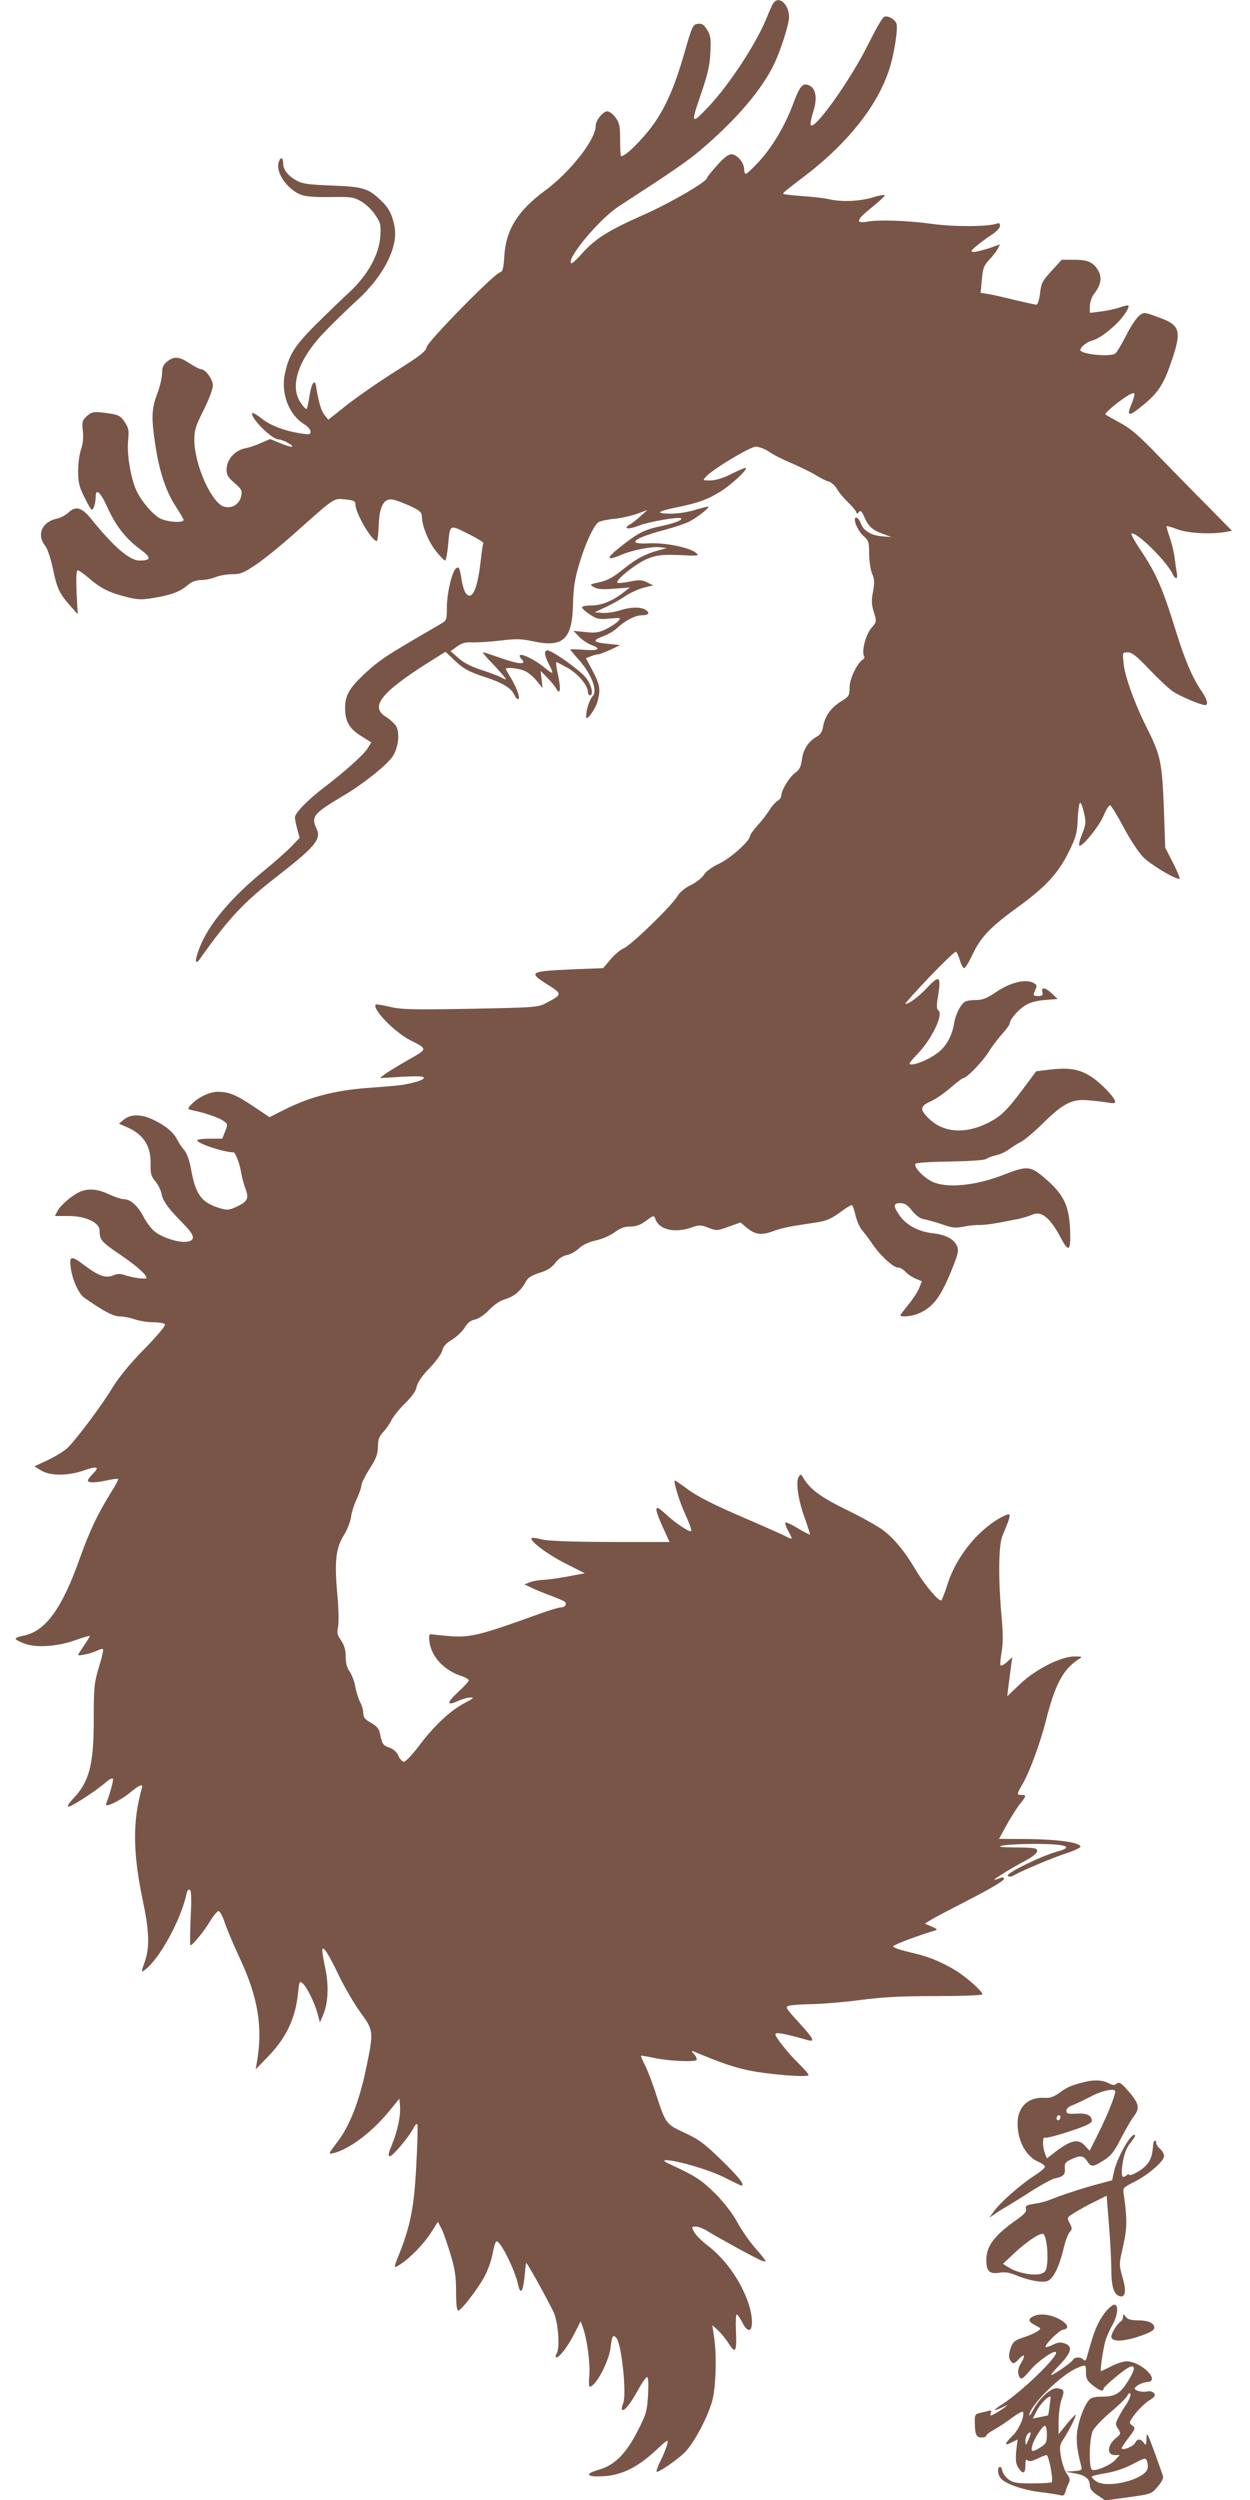 <?xml version="1.0" standalone="no"?>
<!DOCTYPE svg PUBLIC "-//W3C//DTD SVG 20010904//EN"
 "http://www.w3.org/TR/2001/REC-SVG-20010904/DTD/svg10.dtd">
<svg version="1.0" xmlns="http://www.w3.org/2000/svg"
 width="640pt" height="1280pt" viewBox="0 0 640 1280"
 preserveAspectRatio="xMidYMid meet">
<g transform="translate(0,1280) scale(0.1,-0.1)"
fill="#795548" stroke="none">
<path d="M3962 12787 c-6 -6 -20 -37 -32 -67 -51 -133 -194 -352 -304 -468
-87 -92 -90 -88 -39 61 36 105 47 149 50 217 4 73 1 90 -17 118 -16 26 -26 33
-47 30 -26 -3 -29 -10 -73 -163 -57 -197 -115 -315 -207 -417 -56 -63 -95 -96
-113 -98 -3 0 -5 37 -5 83 0 70 -3 87 -23 115 -13 17 -32 32 -42 32 -23 0 -60
-46 -60 -74 0 -71 -131 -238 -262 -334 -138 -102 -198 -199 -206 -334 -4 -64
-8 -78 -23 -83 -34 -11 -366 -350 -374 -381 -5 -24 -33 -45 -158 -124 -83 -52
-195 -130 -249 -172 l-97 -77 -20 25 c-17 22 -29 62 -43 147 -6 39 -23 15 -33
-47 -5 -35 -12 -67 -15 -70 -3 -2 -17 11 -30 31 -61 89 -10 231 133 375 45 46
116 115 158 153 134 123 209 271 189 375 -12 63 -30 97 -72 136 -63 60 -90 68
-248 74 -112 4 -152 9 -177 23 -47 25 -73 57 -73 89 0 35 -16 37 -24 3 -13
-51 44 -132 112 -161 24 -10 70 -14 152 -13 106 2 121 0 159 -22 23 -13 56
-44 72 -69 28 -42 30 -50 26 -112 -6 -91 -65 -198 -157 -283 -36 -33 -113
-107 -171 -165 -112 -111 -141 -159 -161 -257 -20 -99 22 -207 98 -254 19 -11
34 -29 34 -38 0 -16 -6 -17 -51 -10 -83 13 -151 39 -198 75 -24 19 -46 32 -48
30 -19 -18 98 -136 134 -136 19 0 76 -30 69 -37 -3 -3 -29 5 -59 17 l-54 22
-47 -20 c-26 -12 -61 -24 -79 -27 -56 -11 -97 -58 -97 -111 0 -26 9 -40 41
-67 36 -32 40 -39 34 -67 -9 -41 -45 -64 -85 -55 -64 14 -154 212 -155 341 0
52 6 72 48 155 26 52 47 108 47 125 0 32 -38 84 -62 84 -7 0 -33 14 -58 30
-53 35 -78 37 -114 9 -20 -16 -26 -29 -26 -59 0 -22 -11 -69 -25 -106 -29 -77
-31 -123 -10 -260 20 -136 54 -238 103 -314 23 -35 42 -68 42 -72 0 -17 -85
-11 -121 8 -35 18 -94 86 -119 139 -30 62 -51 187 -44 259 5 54 3 65 -18 96
-20 30 -31 36 -78 43 -80 12 -90 10 -117 -15 -22 -21 -24 -29 -19 -74 4 -34 1
-66 -9 -94 -8 -23 -15 -74 -15 -111 0 -58 5 -81 32 -134 17 -36 34 -65 38 -65
9 0 20 36 20 68 0 44 26 21 59 -54 43 -95 94 -161 167 -215 60 -44 60 -59 -2
-59 -50 0 -131 69 -247 213 -48 59 -79 68 -115 34 -15 -14 -41 -28 -59 -32
-78 -16 -107 -82 -62 -139 12 -15 28 -63 39 -114 21 -103 34 -131 88 -192 l40
-45 -6 113 c-3 77 -1 112 6 112 6 0 32 -18 57 -40 60 -52 106 -75 191 -96 59
-15 77 -16 143 -5 89 15 132 31 173 66 20 17 42 25 68 25 20 0 54 7 73 15 20
8 59 15 86 15 43 0 59 7 123 50 40 27 129 99 198 161 208 185 197 178 258 172
45 -5 52 -9 52 -27 0 -43 83 -186 109 -186 4 0 8 35 10 78 3 95 24 138 65 135
16 -1 57 -16 92 -32 52 -24 64 -34 64 -54 0 -48 32 -127 70 -176 22 -28 44
-51 49 -51 4 0 11 34 15 75 10 113 6 110 101 63 46 -23 82 -45 80 -49 -3 -3
-9 -45 -14 -92 -17 -148 -45 -206 -77 -163 -7 10 -15 37 -19 59 -11 70 -15 79
-30 67 -21 -17 -47 -128 -47 -199 0 -62 -2 -68 -26 -82 -15 -9 -83 -49 -152
-89 -138 -81 -182 -111 -253 -179 -69 -66 -90 -103 -90 -164 -1 -69 21 -108
83 -146 l51 -32 -19 -31 c-22 -34 -120 -122 -227 -203 -79 -60 -145 -128 -145
-150 0 -8 5 -35 12 -60 l12 -45 -44 -46 c-25 -25 -79 -73 -120 -107 -185 -149
-303 -289 -350 -414 -24 -63 -22 -88 4 -52 145 205 223 289 391 419 198 154
231 193 206 246 -29 64 -17 78 137 170 100 59 217 152 251 199 31 44 40 125
18 159 -9 13 -32 34 -51 46 -84 51 -25 125 222 281 l83 52 42 -40 c48 -46 75
-62 167 -92 82 -27 127 -54 142 -86 6 -14 15 -25 20 -25 14 0 -3 52 -33 103
-16 26 -29 49 -29 52 0 10 62 4 94 -9 18 -7 46 -30 63 -51 l31 -38 -5 44 -5
44 35 -36 c19 -19 39 -44 45 -55 20 -36 25 -4 10 66 -9 38 -13 70 -9 70 3 0
29 -14 58 -30 53 -30 103 -90 103 -122 0 -10 5 -18 10 -18 21 0 9 54 -21 91
-31 39 -172 139 -196 139 -19 0 -16 -25 7 -70 28 -55 26 -57 -25 -16 -46 38
-113 71 -123 61 -3 -3 0 -11 6 -17 34 -34 -9 -31 -119 8 -37 13 -70 24 -75 24
-5 0 14 -24 42 -52 28 -29 57 -62 65 -72 14 -18 13 -19 -16 -4 -16 9 -63 26
-104 39 -48 16 -88 36 -114 60 l-40 35 33 24 c25 18 44 23 79 21 25 -1 89 3
141 9 81 10 107 10 171 -4 154 -32 199 10 203 193 2 82 9 128 31 201 32 109
77 205 102 218 10 5 47 13 82 16 36 4 87 16 115 26 l51 19 -36 -32 c-19 -18
-44 -37 -55 -43 -38 -23 -4 -26 48 -5 51 20 205 47 215 37 9 -9 -36 -26 -108
-41 -81 -17 -117 -36 -209 -110 -68 -54 -65 -68 8 -37 60 26 157 45 202 40
l35 -4 -30 -8 c-77 -20 -122 -43 -190 -97 -55 -45 -85 -61 -126 -70 -51 -11
-52 -12 -28 -25 18 -11 45 -13 104 -8 l80 6 -35 -27 c-54 -42 -111 -65 -162
-65 -27 0 -48 -4 -48 -10 0 -5 18 -22 40 -36 36 -24 47 -26 101 -21 59 5 60 5
43 -14 -9 -10 -37 -28 -61 -40 -37 -18 -55 -21 -106 -15 l-61 6 29 -30 c16
-17 44 -35 62 -42 55 -20 38 -31 -37 -25 -38 3 -70 4 -70 1 0 -2 18 -23 39
-47 68 -74 103 -163 75 -192 -15 -15 -34 -72 -33 -105 0 -26 47 37 58 78 17
60 13 86 -24 156 l-35 66 26 10 c14 6 31 10 37 10 7 0 35 11 62 23 l50 24 -57
6 c-81 8 -89 17 -33 38 27 10 60 29 74 43 42 39 94 66 129 66 36 0 42 14 13
30 -28 14 -75 12 -130 -6 -27 -8 -66 -14 -87 -12 l-39 3 57 27 c32 15 77 40
101 57 24 16 66 35 93 42 l48 12 -32 16 c-28 13 -42 13 -89 3 -31 -6 -59 -9
-62 -6 -13 13 101 103 156 124 50 19 73 21 162 18 101 -5 104 -4 82 13 -33 27
-161 52 -242 47 -115 -6 -75 27 84 69 49 13 106 32 127 43 39 20 103 70 97 76
-1 2 -31 -6 -66 -16 -37 -12 -90 -20 -129 -20 -81 1 -68 12 41 34 103 22 147
37 212 77 55 33 143 114 134 123 -2 3 -35 -11 -73 -30 -44 -22 -83 -34 -109
-34 -40 0 -40 0 -22 20 36 39 226 153 255 153 16 0 47 -12 68 -26 21 -15 74
-42 118 -60 43 -19 98 -45 121 -60 23 -14 52 -29 65 -32 14 -4 33 -21 43 -38
10 -18 35 -48 55 -67 20 -19 40 -42 43 -50 5 -13 7 -13 15 -1 8 10 15 3 30
-32 21 -46 40 -62 102 -84 l35 -13 -47 4 c-57 4 -97 28 -111 67 -6 16 -17 29
-23 29 -21 0 7 -69 38 -95 25 -22 28 -30 28 -90 0 -36 7 -82 15 -102 13 -29
13 -47 5 -92 -9 -45 -8 -66 4 -105 15 -49 15 -49 -13 -82 -28 -32 -51 -120
-37 -143 4 -5 1 -13 -5 -17 -30 -18 -69 -99 -69 -143 -1 -44 -3 -47 -45 -73
-51 -31 -82 -76 -91 -129 -4 -25 -14 -41 -31 -50 -42 -23 -70 -64 -77 -116 -5
-39 -12 -54 -36 -71 -30 -23 -70 -89 -70 -117 0 -8 -9 -20 -21 -27 -11 -7 -30
-29 -41 -48 -12 -19 -39 -54 -60 -77 -21 -24 -38 -47 -38 -53 0 -25 -97 -112
-156 -141 -39 -18 -70 -41 -80 -58 -10 -16 -39 -39 -66 -52 -31 -15 -56 -35
-70 -58 -30 -50 -236 -250 -274 -266 -17 -7 -48 -33 -68 -57 l-38 -45 -158 -6
c-220 -10 -228 -14 -125 -79 74 -46 73 -50 -2 -90 -48 -26 -48 -26 -393 -33
-299 -5 -354 -4 -414 10 -37 9 -70 14 -72 12 -21 -21 94 -140 175 -182 92 -47
93 -44 -11 -103 -51 -29 -104 -62 -118 -72 l-25 -20 113 7 c79 4 112 3 112 -5
0 -11 -37 -23 -105 -36 -16 -3 -97 -10 -180 -16 -171 -13 -296 -45 -428 -111
l-77 -39 -76 51 c-95 64 -131 79 -189 79 -46 0 -110 -33 -144 -74 -11 -13 -9
-16 16 -21 60 -12 129 -36 154 -52 26 -18 26 -19 12 -55 l-15 -38 -64 0 c-35
0 -64 -4 -64 -8 0 -17 136 -62 186 -62 9 0 32 -60 38 -100 4 -25 14 -64 23
-87 19 -51 10 -66 -51 -94 -34 -15 -44 -16 -83 -4 -91 28 -121 68 -144 194 -8
46 -21 84 -34 100 -12 14 -30 40 -39 58 -19 38 -64 74 -126 102 -59 27 -110
27 -144 0 l-27 -22 43 -19 c84 -37 122 -98 119 -189 -1 -48 3 -62 24 -87 14
-16 28 -45 32 -64 7 -38 35 -76 111 -153 62 -62 65 -88 14 -93 -43 -4 -125 23
-163 55 -16 14 -41 47 -54 73 -28 55 -67 90 -100 90 -13 0 -47 11 -77 25 -57
27 -101 31 -144 15 -39 -15 -102 -68 -119 -99 l-14 -27 67 0 c89 1 162 -33
162 -75 0 -47 10 -58 101 -120 83 -56 139 -104 139 -122 0 -9 -75 1 -113 15
-19 7 -35 7 -55 -1 -41 -17 -75 -5 -149 50 -71 54 -81 51 -69 -23 10 -59 40
-122 67 -142 100 -70 149 -96 182 -96 19 0 54 -7 77 -15 23 -8 66 -15 96 -15
29 0 56 -5 59 -11 4 -6 -44 -63 -107 -127 -73 -74 -131 -146 -161 -195 -55
-92 -188 -269 -232 -311 -16 -15 -61 -43 -99 -61 l-70 -33 35 -21 c45 -28 135
-28 214 -1 73 25 87 21 52 -14 -15 -15 -27 -31 -27 -36 0 -13 37 -13 100 1 28
6 53 9 55 7 3 -2 -15 -36 -40 -75 -67 -108 -108 -196 -155 -328 -93 -263 -178
-379 -292 -400 -21 -4 -38 -11 -38 -15 0 -5 20 -16 45 -25 60 -23 167 -16 263
18 39 14 72 23 72 21 0 -3 -13 -25 -30 -49 -16 -24 -30 -46 -30 -48 0 -8 74 9
98 22 13 7 26 10 29 7 4 -3 -6 -45 -21 -93 -24 -82 -26 -101 -26 -269 0 -231
-23 -318 -108 -406 -22 -24 -30 -38 -21 -38 16 0 138 79 189 123 20 18 36 25
38 19 3 -10 -13 -69 -35 -129 -8 -21 72 17 122 58 51 42 69 49 61 22 -47 -165
-46 -326 3 -563 36 -170 38 -249 12 -325 -19 -54 -19 -55 -1 -42 74 52 186
256 215 390 3 17 10 25 17 21 8 -5 9 -48 4 -145 -3 -77 -4 -139 -1 -139 11 0
71 73 101 124 17 28 36 51 43 51 7 0 21 -26 31 -57 10 -31 45 -114 78 -185 93
-198 119 -355 87 -533 l-6 -35 65 67 c92 95 139 195 152 324 6 60 8 63 24 49
22 -20 61 -100 76 -155 l12 -45 17 40 c25 58 29 148 11 235 -9 41 -16 83 -16
94 0 32 33 -18 88 -135 28 -57 76 -139 107 -182 68 -93 69 -98 30 -285 -35
-170 -85 -297 -147 -378 -48 -63 -48 -64 -21 -58 81 19 199 108 289 219 l49
60 3 -38 c4 -49 -12 -127 -42 -200 -18 -42 -20 -57 -10 -57 15 0 97 98 121
144 9 18 18 26 20 18 3 -7 0 -104 -6 -215 -11 -211 -30 -305 -90 -455 -27 -67
-27 -68 9 -45 50 32 119 103 157 162 l35 55 18 -34 c10 -19 30 -78 46 -130 23
-76 29 -114 29 -192 0 -65 4 -98 11 -98 15 0 94 102 133 171 17 31 36 82 42
115 6 32 14 63 19 67 16 17 97 -143 114 -226 11 -47 24 -29 31 41 4 37 7 71 9
76 1 7 84 -140 139 -249 24 -48 35 -181 18 -213 -7 -13 -8 -22 -2 -22 16 0 61
60 93 124 l31 61 13 -36 c21 -62 37 -186 31 -244 -3 -30 -2 -55 2 -55 31 0
101 132 108 206 6 55 13 64 30 42 26 -34 52 -285 34 -332 -7 -16 -9 -31 -6
-34 10 -10 42 29 80 98 21 39 43 70 48 70 6 0 8 -35 5 -92 -5 -84 -9 -98 -53
-184 -59 -116 -118 -176 -199 -199 -77 -22 -63 -39 28 -33 91 6 173 47 265
133 61 57 64 58 57 30 -4 -16 -19 -54 -33 -83 -15 -28 -24 -54 -21 -57 6 -6
81 43 134 89 47 40 122 175 150 271 19 67 25 231 10 330 l-9 60 28 -25 c15
-14 41 -45 56 -69 35 -55 42 -43 37 68 -2 45 0 81 4 81 4 0 17 -18 28 -40 49
-95 70 -3 26 114 -42 111 -118 215 -207 282 -28 22 -57 51 -65 66 -14 27 -13
28 8 28 13 0 39 -10 58 -22 62 -38 261 -147 281 -153 10 -4 19 -4 19 -1 0 2
-24 33 -54 67 -30 34 -71 94 -92 133 -24 44 -66 98 -110 143 -72 71 -102 91
-219 145 -44 20 -53 27 -35 28 53 0 227 -51 302 -90 43 -22 81 -40 83 -40 22
0 -11 43 -100 129 -89 87 -118 108 -190 141 -96 45 -96 46 -145 194 -17 55
-43 122 -56 149 -14 27 -24 50 -22 52 2 1 32 -4 68 -12 71 -15 205 -22 216
-10 4 4 -1 17 -12 29 -13 15 -15 20 -4 15 145 -60 203 -80 281 -97 107 -22
309 -38 309 -24 0 5 -25 34 -56 64 -51 50 -114 130 -114 144 0 13 45 5 168
-30 37 -10 26 10 -49 92 -68 75 -70 79 -48 85 13 4 67 7 119 8 52 1 163 10
245 21 114 15 208 20 388 20 130 0 237 4 237 9 0 16 -85 91 -140 124 -79 47
-143 72 -238 93 -45 11 -81 23 -79 29 3 8 129 56 212 80 17 5 15 8 -15 21
l-35 15 36 22 c20 12 112 60 203 107 92 47 166 91 166 99 0 8 -6 11 -15 7 -46
-18 -45 -14 4 17 29 19 82 50 117 68 41 22 64 40 64 52 0 15 -12 17 -107 18
-85 1 -99 3 -68 10 22 4 90 8 151 8 170 1 219 -14 127 -39 -81 -22 -265 -112
-253 -124 7 -7 19 -5 38 6 41 23 193 87 267 111 37 12 67 27 67 32 -1 21 -109
37 -262 39 l-155 1 41 75 c23 41 54 89 68 106 31 38 32 44 6 44 -25 0 -25 3 4
53 37 63 91 209 121 327 48 190 89 265 171 317 17 10 14 12 -23 12 -69 1 -200
-65 -280 -141 l-66 -63 6 50 c4 28 9 73 13 100 l7 50 -27 -24 c-14 -14 -29
-21 -33 -18 -3 4 -1 34 5 67 8 45 8 93 0 183 -17 188 -16 364 4 412 9 22 22
54 29 72 7 18 10 35 7 39 -4 3 -26 -5 -50 -19 -117 -68 -220 -198 -264 -330
-14 -45 -30 -86 -34 -90 -10 -12 -85 77 -131 154 -54 93 -112 163 -167 204
-26 20 -110 67 -188 105 -136 67 -186 104 -223 166 -9 17 -12 17 -21 4 -17
-24 -4 -120 30 -211 16 -45 28 -84 27 -86 -2 -1 -30 13 -62 32 -32 20 -61 33
-64 29 -3 -3 4 -23 16 -45 24 -44 24 -45 -20 -22 -18 9 -119 54 -226 100 -131
56 -217 100 -263 133 -38 28 -70 50 -72 50 -11 0 22 -107 54 -177 23 -50 34
-83 27 -83 -17 0 -85 47 -129 88 -61 58 -63 38 -5 -88 l25 -55 -302 0 c-206 1
-316 5 -350 13 -27 7 -51 10 -54 7 -13 -13 82 -84 173 -130 l99 -50 -89 -17
c-50 -9 -107 -17 -127 -17 -20 -1 -49 -6 -65 -12 l-28 -11 40 -19 c22 -10 65
-28 95 -39 30 -11 61 -24 69 -29 17 -11 6 -31 -19 -31 -10 0 -62 -16 -117 -36
-296 -107 -346 -119 -450 -111 -37 3 -77 7 -88 9 -17 3 -20 -2 -17 -30 6 -78
71 -152 161 -182 22 -7 41 -18 41 -23 0 -6 -23 -31 -50 -56 -63 -58 -66 -77
-7 -51 23 11 53 19 67 19 20 0 13 -6 -32 -29 -72 -38 -157 -117 -233 -219 -33
-44 -67 -80 -76 -81 -9 0 -22 13 -29 30 -8 19 -24 34 -46 42 -34 12 -37 17
-49 74 -4 22 -17 37 -45 53 -31 17 -40 28 -40 49 0 15 -7 41 -16 57 -9 17 -20
52 -25 80 -5 27 -18 62 -29 77 -13 18 -20 43 -20 75 0 35 -7 59 -23 83 -20 28
-23 41 -16 70 4 19 3 85 -2 145 -18 190 -11 257 33 327 16 26 32 67 35 90 3
24 16 65 29 92 13 28 24 59 24 69 0 11 19 50 42 86 34 53 42 75 43 113 0 36 6
53 26 75 15 15 35 44 44 63 10 19 41 58 69 85 35 34 55 62 59 84 5 23 27 56
66 96 32 33 62 74 65 90 5 21 20 38 52 57 24 15 53 43 64 62 14 23 30 36 52
40 19 4 48 24 72 49 26 27 57 48 82 55 45 13 81 43 105 88 11 22 29 33 71 47
40 12 63 27 81 51 16 21 38 36 59 40 18 3 46 19 63 35 19 18 50 32 86 40 32 7
73 25 95 41 28 21 50 30 80 30 29 0 53 8 82 30 38 28 41 28 47 10 18 -56 99
-75 185 -45 39 14 48 14 87 -1 41 -16 45 -16 103 5 l61 22 30 -25 c44 -37 75
-42 134 -21 48 18 83 25 211 44 66 9 87 18 148 63 21 15 42 28 47 28 4 0 13
-24 19 -52 7 -29 22 -64 35 -78 12 -14 36 -46 53 -71 38 -57 106 -119 130
-119 11 0 27 -10 38 -21 10 -12 34 -28 52 -36 l32 -13 -15 -38 c-9 -20 -34
-58 -56 -84 -21 -26 -39 -49 -39 -52 0 -11 58 -6 91 8 77 32 118 87 178 240
27 67 30 84 21 106 -15 36 -57 58 -126 66 -72 8 -135 42 -169 92 -33 48 -32
62 5 62 22 0 37 -10 60 -39 21 -26 42 -41 63 -44 18 -3 59 -15 92 -26 51 -18
67 -20 110 -11 27 5 64 9 80 8 17 0 59 4 95 11 36 7 83 16 105 20 22 5 52 14
68 21 48 23 93 -13 149 -119 40 -76 51 -67 47 40 -5 125 -32 182 -124 262 -80
69 -92 70 -217 22 -143 -56 -289 -70 -363 -36 -46 21 -101 79 -87 93 5 5 86
10 179 11 106 2 176 7 184 14 8 6 30 14 49 18 19 4 49 17 65 30 17 12 45 30
63 39 19 10 70 53 114 97 106 103 148 124 236 115 37 -3 82 -9 100 -12 19 -4
32 -2 32 4 0 20 -67 91 -118 126 -63 42 -114 51 -214 40 l-73 -9 -63 -85 c-87
-117 -117 -146 -187 -181 -114 -56 -223 -48 -296 21 -51 48 -50 66 6 91 25 11
70 42 101 69 32 28 61 50 66 50 17 0 98 83 129 133 18 29 50 71 71 94 21 24
38 47 38 53 0 20 44 71 80 93 23 14 58 24 100 27 l65 5 -29 28 c-34 32 -56 36
-49 7 4 -16 0 -20 -22 -20 -20 0 -26 4 -21 15 3 8 9 22 12 30 4 10 -3 18 -22
26 -43 16 -116 -4 -185 -51 -44 -30 -69 -40 -98 -40 -22 0 -46 -3 -55 -6 -24
-9 -53 -64 -61 -114 -10 -60 -37 -112 -77 -145 -38 -32 -110 -65 -141 -65 -18
0 -13 8 30 53 72 74 135 203 108 223 -10 7 -11 23 -2 75 16 102 7 109 -55 43
-46 -49 -93 -84 -113 -84 -4 0 51 61 121 135 71 74 133 134 138 132 5 -2 14
-21 20 -42 6 -21 16 -40 21 -42 6 -2 24 27 42 65 43 93 93 145 232 246 145
105 209 174 264 286 37 75 42 95 45 168 2 45 8 82 12 82 5 0 14 -24 20 -52 11
-47 10 -59 -9 -107 -12 -29 -19 -56 -15 -60 12 -12 102 98 125 154 12 30 28
54 33 52 6 -2 37 -53 69 -113 31 -59 76 -128 100 -152 37 -38 159 -112 186
-112 5 0 -10 36 -32 80 l-41 80 -7 202 c-9 231 -17 271 -83 403 -65 128 -117
271 -123 338 -6 57 -6 57 21 57 21 0 46 -19 109 -86 45 -47 100 -99 122 -114
37 -25 143 -70 165 -70 19 0 10 32 -21 76 -44 65 -81 152 -124 289 -71 230
-103 305 -181 422 -31 46 -54 87 -51 90 19 18 178 -138 210 -204 5 -13 14 -23
19 -23 5 0 6 10 4 23 -3 12 -7 45 -11 74 -3 28 -14 77 -25 109 -11 31 -19 59
-17 60 2 2 27 -5 55 -16 53 -20 166 -27 244 -14 l36 6 -121 123 c-67 67 -180
183 -252 257 -102 106 -145 144 -200 173 -38 21 -72 40 -75 43 -6 5 50 54 103
89 20 14 40 23 44 19 4 -3 -3 -29 -14 -56 -28 -66 -13 -65 66 1 73 61 101 105
141 225 51 151 42 180 -67 219 -74 27 -75 28 -100 9 -14 -11 -45 -57 -68 -103
-23 -46 -48 -87 -56 -92 -25 -16 -157 -5 -176 15 -10 10 27 44 55 51 32 8 75
37 125 84 37 35 73 89 64 97 -2 2 -22 -2 -44 -10 -22 -8 -66 -17 -97 -21 l-56
-7 0 34 c0 20 9 46 20 61 35 45 43 81 26 116 -25 47 -53 61 -125 61 l-65 0
-52 -57 c-47 -51 -53 -62 -59 -115 -4 -32 -12 -58 -18 -58 -6 0 -56 11 -112
24 -55 14 -117 28 -137 31 l-37 6 6 67 c5 58 10 72 38 102 18 19 38 45 44 57
l11 22 -56 -20 c-32 -10 -67 -19 -78 -19 -18 1 -17 5 14 31 19 16 54 42 77 57
25 16 43 35 43 46 0 13 -5 16 -17 11 -43 -16 -222 -17 -333 -1 -125 17 -273
22 -331 11 -61 -11 -54 10 21 70 38 31 70 60 70 65 0 4 -28 0 -62 -11 -68 -20
-159 -24 -223 -9 -22 5 -84 13 -137 16 -54 4 -98 9 -98 12 0 6 2 8 126 103
209 162 359 353 417 534 26 80 47 217 36 237 -12 23 -44 39 -62 32 -9 -3 -44
-65 -80 -137 -94 -192 -297 -473 -297 -411 0 10 7 42 16 69 19 64 11 112 -22
127 -34 16 -48 0 -84 -96 -40 -108 -105 -218 -173 -292 -32 -35 -63 -64 -68
-64 -5 0 -9 11 -9 24 0 33 -37 76 -65 76 -16 0 -40 -18 -74 -57 -28 -31 -51
-60 -51 -64 0 -19 -189 -129 -325 -189 -181 -80 -247 -122 -315 -198 -27 -31
-52 -53 -56 -50 -24 25 146 228 245 292 283 184 345 227 416 286 186 158 316
311 380 445 34 73 75 202 75 237 0 63 -49 111 -78 75z"/>
<path d="M5565 2143 c-72 -17 -97 -26 -136 -55 -33 -24 -53 -31 -80 -29 -84 6
-139 -46 -139 -131 0 -92 44 -171 110 -198 16 -7 30 -18 30 -24 0 -6 -26 -28
-58 -48 -69 -45 -172 -136 -204 -181 l-23 -32 25 17 c14 10 45 30 70 44 25 15
83 51 129 81 47 29 96 56 110 59 45 9 56 20 53 51 -2 26 2 33 32 47 47 22 63
20 82 -9 21 -32 30 -31 85 4 37 23 54 44 88 112 24 46 54 98 68 116 30 41 25
63 -31 128 -36 41 -46 47 -58 37 -12 -10 -21 -9 -44 3 -28 14 -68 17 -109 8z
m145 -51 c0 -22 -42 -126 -84 -210 l-47 -94 -25 27 c-32 35 -69 28 -142 -26
l-52 -40 -10 26 c-13 35 -13 88 0 80 6 -3 62 11 125 32 85 28 115 42 115 54 0
29 -27 41 -80 37 -43 -2 -50 0 -50 15 0 11 12 22 33 29 17 7 59 26 92 44 56
30 125 44 125 26z m-280 -131 c0 -6 -4 -13 -10 -16 -5 -3 -10 1 -10 9 0 9 5
16 10 16 6 0 10 -4 10 -9z"/>
<path d="M5754 1803 c-21 -36 -43 -89 -49 -116 l-11 -50 -100 -27 c-54 -15
-130 -40 -169 -54 -79 -31 -85 -32 -138 -41 -32 -5 -38 -10 -34 -25 4 -14 -10
-29 -52 -58 -110 -78 -151 -132 -151 -203 0 -58 16 -74 69 -65 26 4 52 0 77
-11 69 -29 143 -43 169 -31 29 13 58 72 80 163 9 39 23 77 32 87 13 14 13 19
0 45 -15 29 -15 29 26 55 23 14 69 40 103 56 l60 30 12 -151 c7 -84 12 -187
12 -229 0 -81 12 -123 39 -133 32 -13 40 21 19 93 -19 67 -19 68 2 160 21 91
22 138 4 264 -6 37 -5 37 56 68 72 37 150 105 150 131 0 11 -9 27 -20 36 -11
10 -20 23 -20 30 0 23 -15 14 -16 -9 -4 -56 -13 -81 -39 -108 -25 -26 -85 -57
-85 -43 0 3 -6 0 -14 -6 -23 -19 -28 2 -17 70 8 45 19 73 41 101 22 27 27 38
16 38 -8 0 -32 -30 -52 -67z m-395 -495 c4 -24 5 -65 3 -91 -4 -41 -8 -50 -31
-58 -33 -13 -122 3 -165 31 l-31 19 53 50 c71 67 143 114 155 102 6 -6 13 -29
16 -53z"/>
<path d="M5665 969 c-35 -42 -59 -92 -79 -164 -10 -33 -20 -68 -23 -79 -4 -13
-8 -15 -16 -7 -15 15 -44 14 -54 -2 -8 -14 -99 -77 -111 -77 -3 0 12 19 35 43
69 71 78 102 36 118 -22 8 -36 7 -62 -6 -18 -9 -35 -14 -37 -12 -9 9 68 86 89
89 36 5 25 31 -23 56 -47 24 -99 28 -131 12 -27 -15 -24 -27 12 -46 31 -16 31
-16 10 -31 -12 -8 -44 -22 -72 -31 -45 -15 -53 -22 -65 -56 -9 -27 -10 -45 -3
-58 12 -23 22 -23 44 2 29 32 38 23 15 -15 -15 -24 -20 -44 -16 -60 9 -35 19
-31 62 21 36 43 119 102 130 91 17 -17 -172 -201 -276 -268 -49 -31 -48 -38 3
-14 30 15 31 15 12 0 -11 -9 -33 -23 -49 -32 -27 -14 -28 -14 -23 2 5 12 2 15
-11 12 -9 -3 -29 -8 -44 -11 -25 -6 -28 -10 -27 -49 1 -63 7 -77 35 -77 13 0
24 4 24 10 0 5 17 18 38 29 20 11 62 38 92 61 30 22 56 36 58 31 8 -24 -21
-90 -53 -121 -43 -42 -45 -56 -5 -35 l30 15 -7 -59 c-4 -47 -2 -66 11 -86 23
-35 36 -31 36 12 0 26 3 34 11 26 7 -7 22 -5 49 8 22 11 43 19 48 19 12 0 36
-129 27 -139 -4 -3 -49 -6 -100 -6 -79 0 -98 3 -122 21 -15 12 -29 31 -31 43
-5 29 -22 27 -22 -2 0 -13 8 -32 19 -41 30 -28 120 -57 201 -66 41 -5 85 -12
97 -15 16 -5 22 -2 28 17 3 12 11 33 17 44 8 17 6 28 -11 50 -11 16 -24 55
-29 86 -8 49 -6 61 10 85 27 40 70 124 65 129 -2 2 -22 -19 -45 -47 l-42 -52
0 69 c1 38 7 87 15 108 16 46 14 52 -20 58 -30 6 -92 -48 -124 -109 -11 -21
-20 -34 -21 -30 -2 45 160 207 243 242 48 20 47 20 47 -22 0 -31 6 -43 34 -65
36 -29 56 -35 56 -18 0 5 32 35 70 66 52 42 74 54 82 46 8 -8 2 -26 -23 -67
-43 -72 -68 -87 -149 -86 -19 0 -40 -5 -48 -11 -22 -19 -49 -79 -62 -141 -13
-55 -8 -116 16 -204 5 -20 2 -22 -37 -25 l-44 -3 50 -9 c53 -10 74 -27 75 -63
0 -15 13 -32 40 -49 l39 -26 118 16 c116 16 119 17 150 54 18 20 31 44 28 52
-2 8 -22 65 -44 125 -36 99 -40 106 -41 70 -1 -35 -2 -38 -14 -22 -17 22 -33
22 -45 -2 -10 -17 -58 -37 -68 -28 -2 3 12 25 32 51 40 53 41 55 19 70 -14 11
-12 17 18 57 19 24 50 55 71 68 30 19 35 27 25 38 -6 8 -21 12 -33 9 -25 -6
-65 3 -65 15 0 11 39 32 64 33 71 4 -31 106 -106 106 -16 0 -51 -11 -78 -25
-27 -14 -51 -25 -53 -25 -6 0 12 122 24 160 6 19 22 54 35 77 27 47 32 103 10
103 -8 0 -26 -14 -41 -31z m103 -477 c-14 -20 -33 -52 -42 -70 -16 -31 -16
-35 -1 -58 15 -24 15 -26 -15 -50 -41 -35 -43 -84 -3 -84 l26 0 -23 -25 c-26
-28 -103 -60 -119 -50 -17 10 -14 161 4 199 9 18 49 60 90 95 42 35 81 73 87
85 7 14 13 17 16 8 2 -7 -7 -30 -20 -50z m-394 -9 c-3 -27 -7 -49 -8 -50 0 0
-18 -4 -39 -8 l-39 -8 21 41 c17 33 54 72 69 72 2 0 0 -21 -4 -47z m-14 -148
c0 -40 -4 -47 -32 -65 -44 -27 -51 -25 -43 8 8 33 52 102 65 102 6 0 10 -20
10 -45z m-94 -26 c-14 -32 -15 -32 -16 -8 0 14 5 30 12 37 18 18 20 8 4 -29z
m609 -150 c-18 -56 -208 -102 -263 -63 -12 8 -22 19 -22 23 0 4 32 12 70 18
44 7 96 24 138 46 65 34 67 35 75 15 4 -12 5 -29 2 -39z"/>
<path d="M5750 938 c0 -9 -6 -21 -13 -25 -17 -11 -47 -59 -47 -77 0 -27 61
-26 143 2 56 19 77 31 77 44 0 24 -31 38 -86 38 -33 0 -51 5 -60 18 -12 16
-13 16 -14 0z"/>
</g>
</svg>
